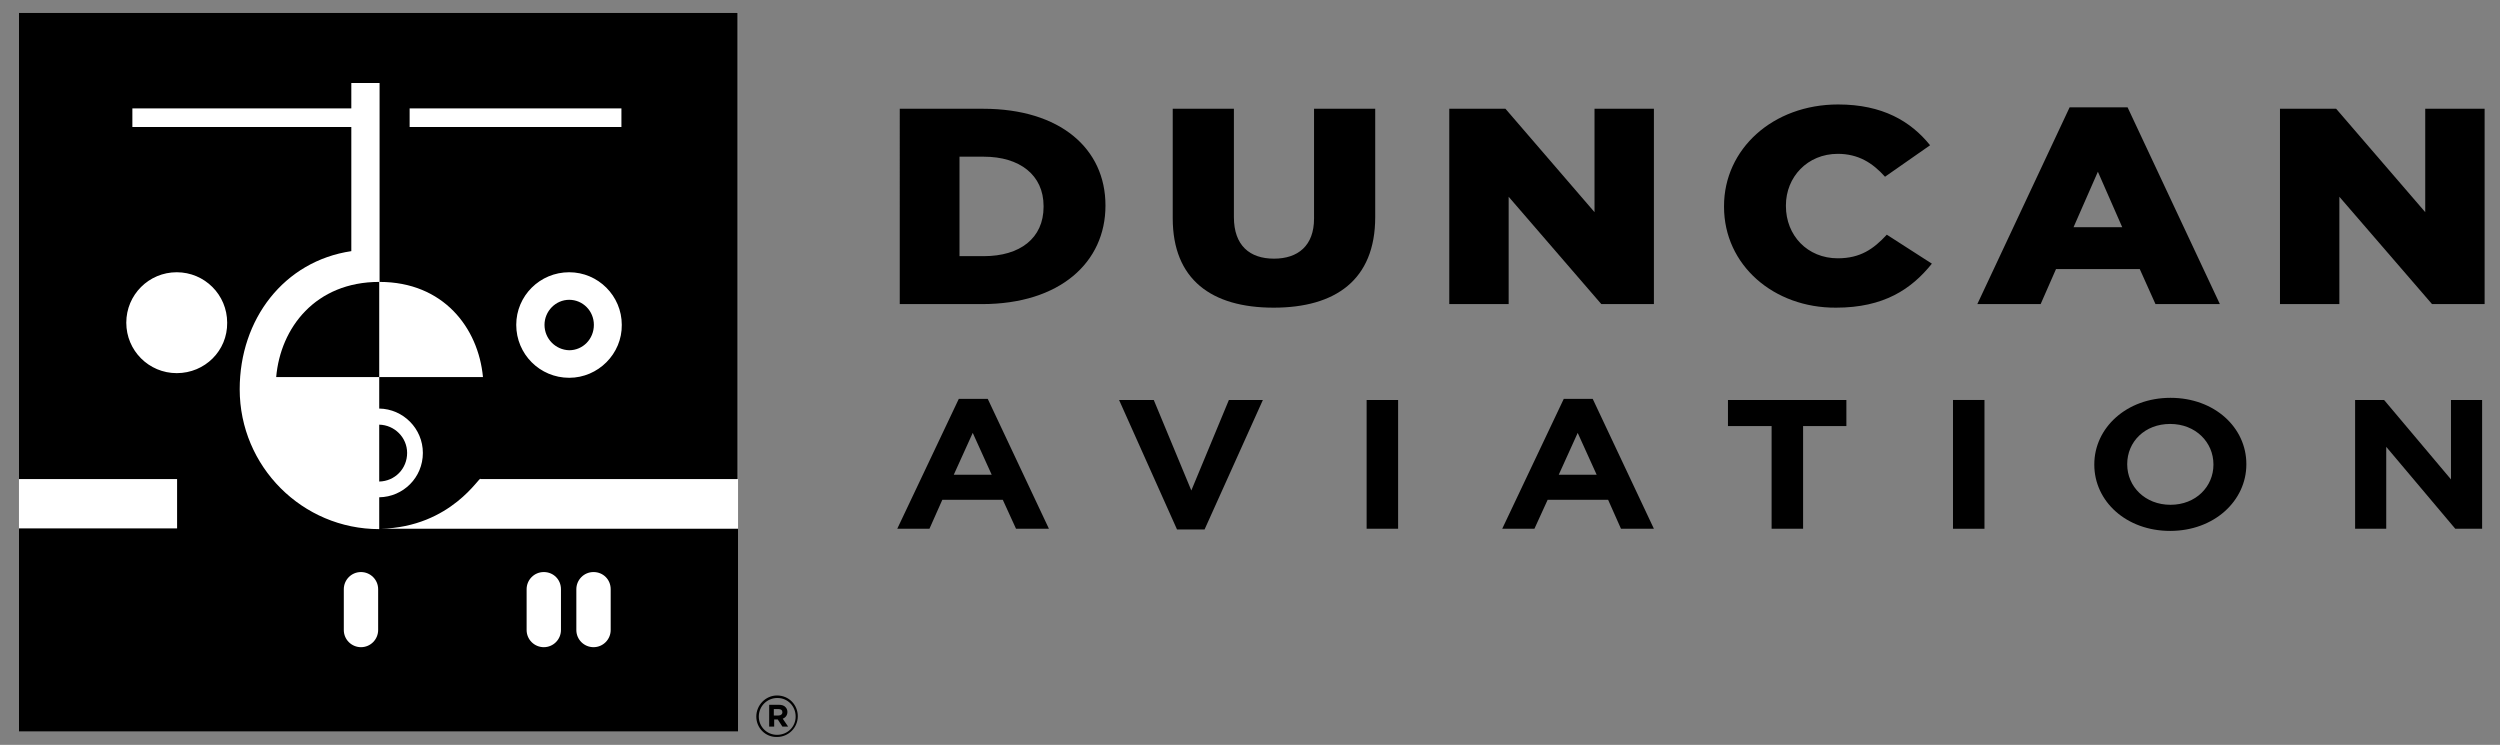 <?xml version="1.0" encoding="utf-8"?>
<!-- Generator: Adobe Illustrator 25.2.1, SVG Export Plug-In . SVG Version: 6.00 Build 0)  -->
<svg version="1.1" id="Layer_1" xmlns="http://www.w3.org/2000/svg" xmlns:xlink="http://www.w3.org/1999/xlink" x="0px" y="0px"
	 viewBox="0 0 698.8 208.2" style="enable-background:new 0 0 698.8 208.2;" xml:space="preserve">
<rect x="0" y="0" width="698.8" height="208.2" fill="#808080" stroke="none"/>
<style type="text/css">
	.Arched_x0020_Green{fill:url(#SVGID_1_);stroke:#FFFFFF;stroke-width:0.25;stroke-miterlimit:1;}
	.st0{clip-path:url(#SVGID_3_);fill:#FFFFFF;}
	.st1{clip-path:url(#SVGID_3_);}
</style>
<linearGradient id="SVGID_1_" gradientUnits="userSpaceOnUse" x1="-61.673" y1="413.843" x2="-60.966" y2="413.136">
	<stop  offset="0" style="stop-color:#1DA238"/>
	<stop  offset="0.983" style="stop-color:#24391D"/>
</linearGradient>
<g>
	<g>
		<path d="M251.4,30.4h23.4c21.6,0,34.2,11.2,34.2,27v0.1c0,15.8-12.7,27.5-34.5,27.5h-23V30.4z M275,71.6c10.1,0,16.7-5,16.7-13.8
			v-0.2c0-8.7-6.7-13.8-16.7-13.8h-6.8v27.8H275z"/>
		<path d="M327.8,61V30.4h17.1v30.3c0,7.9,4.4,11.6,11.2,11.6c6.7,0,11.2-3.6,11.2-11.2V30.4h17.1v30.3c0,17.6-11.2,25.3-28.4,25.3
			C338.6,86,327.8,78.1,327.8,61z"/>
		<path d="M405.1,30.4h15.7l24.9,28.9V30.4h16.6V85h-14.7L421.7,55V85h-16.6V30.4z"/>
		<path d="M481.9,57.8v-0.2c0-15.9,13.6-28.4,31.9-28.4c12.4,0,20.3,4.7,25.7,11.4l-12.6,8.8c-3.5-3.9-7.5-6.4-13.2-6.4
			c-8.5,0-14.5,6.5-14.5,14.4v0.2c0,8.2,6,14.6,14.5,14.6c6.3,0,10-2.6,13.7-6.6l12.6,8.1c-5.7,7.1-13.4,12.3-26.8,12.3
			C495.8,86.1,481.9,74.1,481.9,57.8z"/>
		<path d="M578.5,30h16.2l25.8,55h-18l-4.4-9.8h-23.4l-4.3,9.8h-17.7L578.5,30z M593.2,63.5l-6.8-15.5l-6.8,15.5H593.2z"/>
		<path d="M637.3,30.4h15.7l24.9,28.9V30.4h16.6V85h-14.7L653.9,55V85h-16.6V30.4z"/>
	</g>
	<g>
		<path d="M268,111.5h8.1l17.1,36.3H284l-3.7-8.1h-16.9l-3.6,8.1h-9L268,111.5z M277.2,132.7l-5.3-11.7l-5.3,11.7H277.2z"/>
		<path d="M312.8,111.8h9.7l10.5,25.3l10.5-25.3h9.5L336.7,148H329L312.8,111.8z"/>
		<path d="M382,111.8h8.8v36H382V111.8z"/>
		<path d="M437.1,111.5h8.1l17.1,36.3h-9.2l-3.6-8.1h-16.9l-3.7,8.1h-9L437.1,111.5z M446.3,132.7L441,121l-5.3,11.7H446.3z"/>
		<path d="M495.2,119.1H483v-7.3h33.1v7.3H504v28.7h-8.8V119.1z"/>
		<path d="M545.9,111.8h8.8v36h-8.8V111.8z"/>
		<path d="M585.4,129.9v-0.1c0-10.2,9-18.6,21.3-18.6c12.3,0,21.2,8.3,21.2,18.5v0.1c0,10.2-9,18.6-21.3,18.6
			C594.3,148.4,585.4,140.1,585.4,129.9z M618.7,129.9v-0.1c0-6.2-5-11.3-12.1-11.3c-7.1,0-12,5-12,11.2v0.1c0,6.2,5,11.3,12.1,11.3
			C613.8,141.1,618.7,136,618.7,129.9z"/>
		<path d="M658.3,111.8h8.1l18.7,22.2v-22.2h8.7v36h-7.5L667,124.9v22.9h-8.7V111.8z"/>
	</g>
	<g>
		<defs>
			<rect id="SVGID_2_" x="-165.8" y="-101.5" width="546.9" height="353.9"/>
		</defs>
		<clipPath id="SVGID_3_">
			<use xlink:href="#SVGID_2_"  style="overflow:visible;"/>
		</clipPath>
		<rect x="5.3" y="3.6" class="st0" width="201" height="200.9"/>
		<path class="st1" d="M159.1,83.8c-3.8,0-6.9,3.2-6.9,7c0,3.9,3.1,7,6.9,7.1c3.8,0,6.9-3.1,6.9-7.1C166,86.9,162.9,83.8,159.1,83.8
			"/>
		<path class="st1" d="M113.8,126.6c0-4.3-3.5-7.8-7.8-7.9v15.9C110.4,134.5,113.8,131,113.8,126.6"/>
		<path class="st1" d="M134.3,133.9h71.9V3.6H5.3v130.3h44.2v13.8H5.3v56.8h201v-56.7h-100C126.3,147.4,134.3,132.6,134.3,133.9
			 M159.1,105.6c-8.2,0-14.8-6.6-14.8-14.8c0-8.1,6.6-14.7,14.8-14.7c8.1,0,14.7,6.6,14.7,14.7C173.9,98.9,167.2,105.6,159.1,105.6
			 M114.5,30.3h59.2v5.2h-59.2V30.3z M49.4,104.3c-7.8,0-14.1-6.3-14.1-14.1c0-7.8,6.3-14.1,14.1-14.1c7.8,0,14.1,6.3,14.1,14.1
			C63.6,98,57.3,104.3,49.4,104.3 M67,108.8c0-19.6,12.4-35.8,31.2-38.6V35.5H37v-5.2h61.2v-7.1h7.9v46.6v0.6v8.4
			c17.8,0,27.6,12.8,28.9,26.6H106v8.8c6.7,0.1,12.2,5.6,12.2,12.4c0,6.9-5.5,12.3-12.2,12.4v8.9C84.5,147.9,67,130.4,67,108.8"/>
		<path class="st1" d="M77.2,105.4H106V78.8C88.2,78.8,78.4,91.6,77.2,105.4"/>
		<path class="st0" d="M96.1,176.1c0,2.7,2.2,4.8,4.8,4.8c2.7,0,4.8-2.2,4.8-4.8v-11.4c0-2.7-2.2-4.8-4.8-4.8
			c-2.7,0-4.8,2.2-4.8,4.8V176.1z"/>
		<path class="st0" d="M147.2,176.1c0,2.7,2.2,4.8,4.8,4.8c2.7,0,4.8-2.2,4.8-4.8v-11.4c0-2.7-2.1-4.8-4.8-4.8
			c-2.7,0-4.8,2.2-4.8,4.8V176.1z"/>
		<path class="st0" d="M161.1,176.1c0,2.7,2.2,4.8,4.8,4.8c2.7,0,4.8-2.2,4.8-4.8v-11.4c0-2.7-2.1-4.8-4.8-4.8
			c-2.7,0-4.8,2.2-4.8,4.8V176.1z"/>
		<path class="st1" d="M211.4,200.3L211.4,200.3c0-3.2,2.6-5.9,5.8-5.9c3.3,0,5.8,2.6,5.8,5.8v0c0,3.2-2.6,5.8-5.8,5.8
			C214,206.1,211.4,203.5,211.4,200.3 M222.4,200.3L222.4,200.3c0-2.9-2.2-5.2-5.1-5.2c-2.9,0-5.2,2.3-5.2,5.2v0
			c0,2.8,2.2,5.1,5.1,5.1C220.2,205.4,222.4,203.1,222.4,200.3 M214.9,197h2.8c0.8,0,1.5,0.2,1.9,0.7c0.3,0.3,0.5,0.8,0.5,1.3v0
			c0,1-0.6,1.6-1.3,1.9l1.5,2.2h-1.6l-1.3-2h0h-1v2h-1.4V197z M217.6,200c0.7,0,1.1-0.4,1.1-0.9v0c0-0.6-0.4-0.9-1.1-0.9h-1.3v1.8
			H217.6z"/>
	</g>
</g>
</svg>
